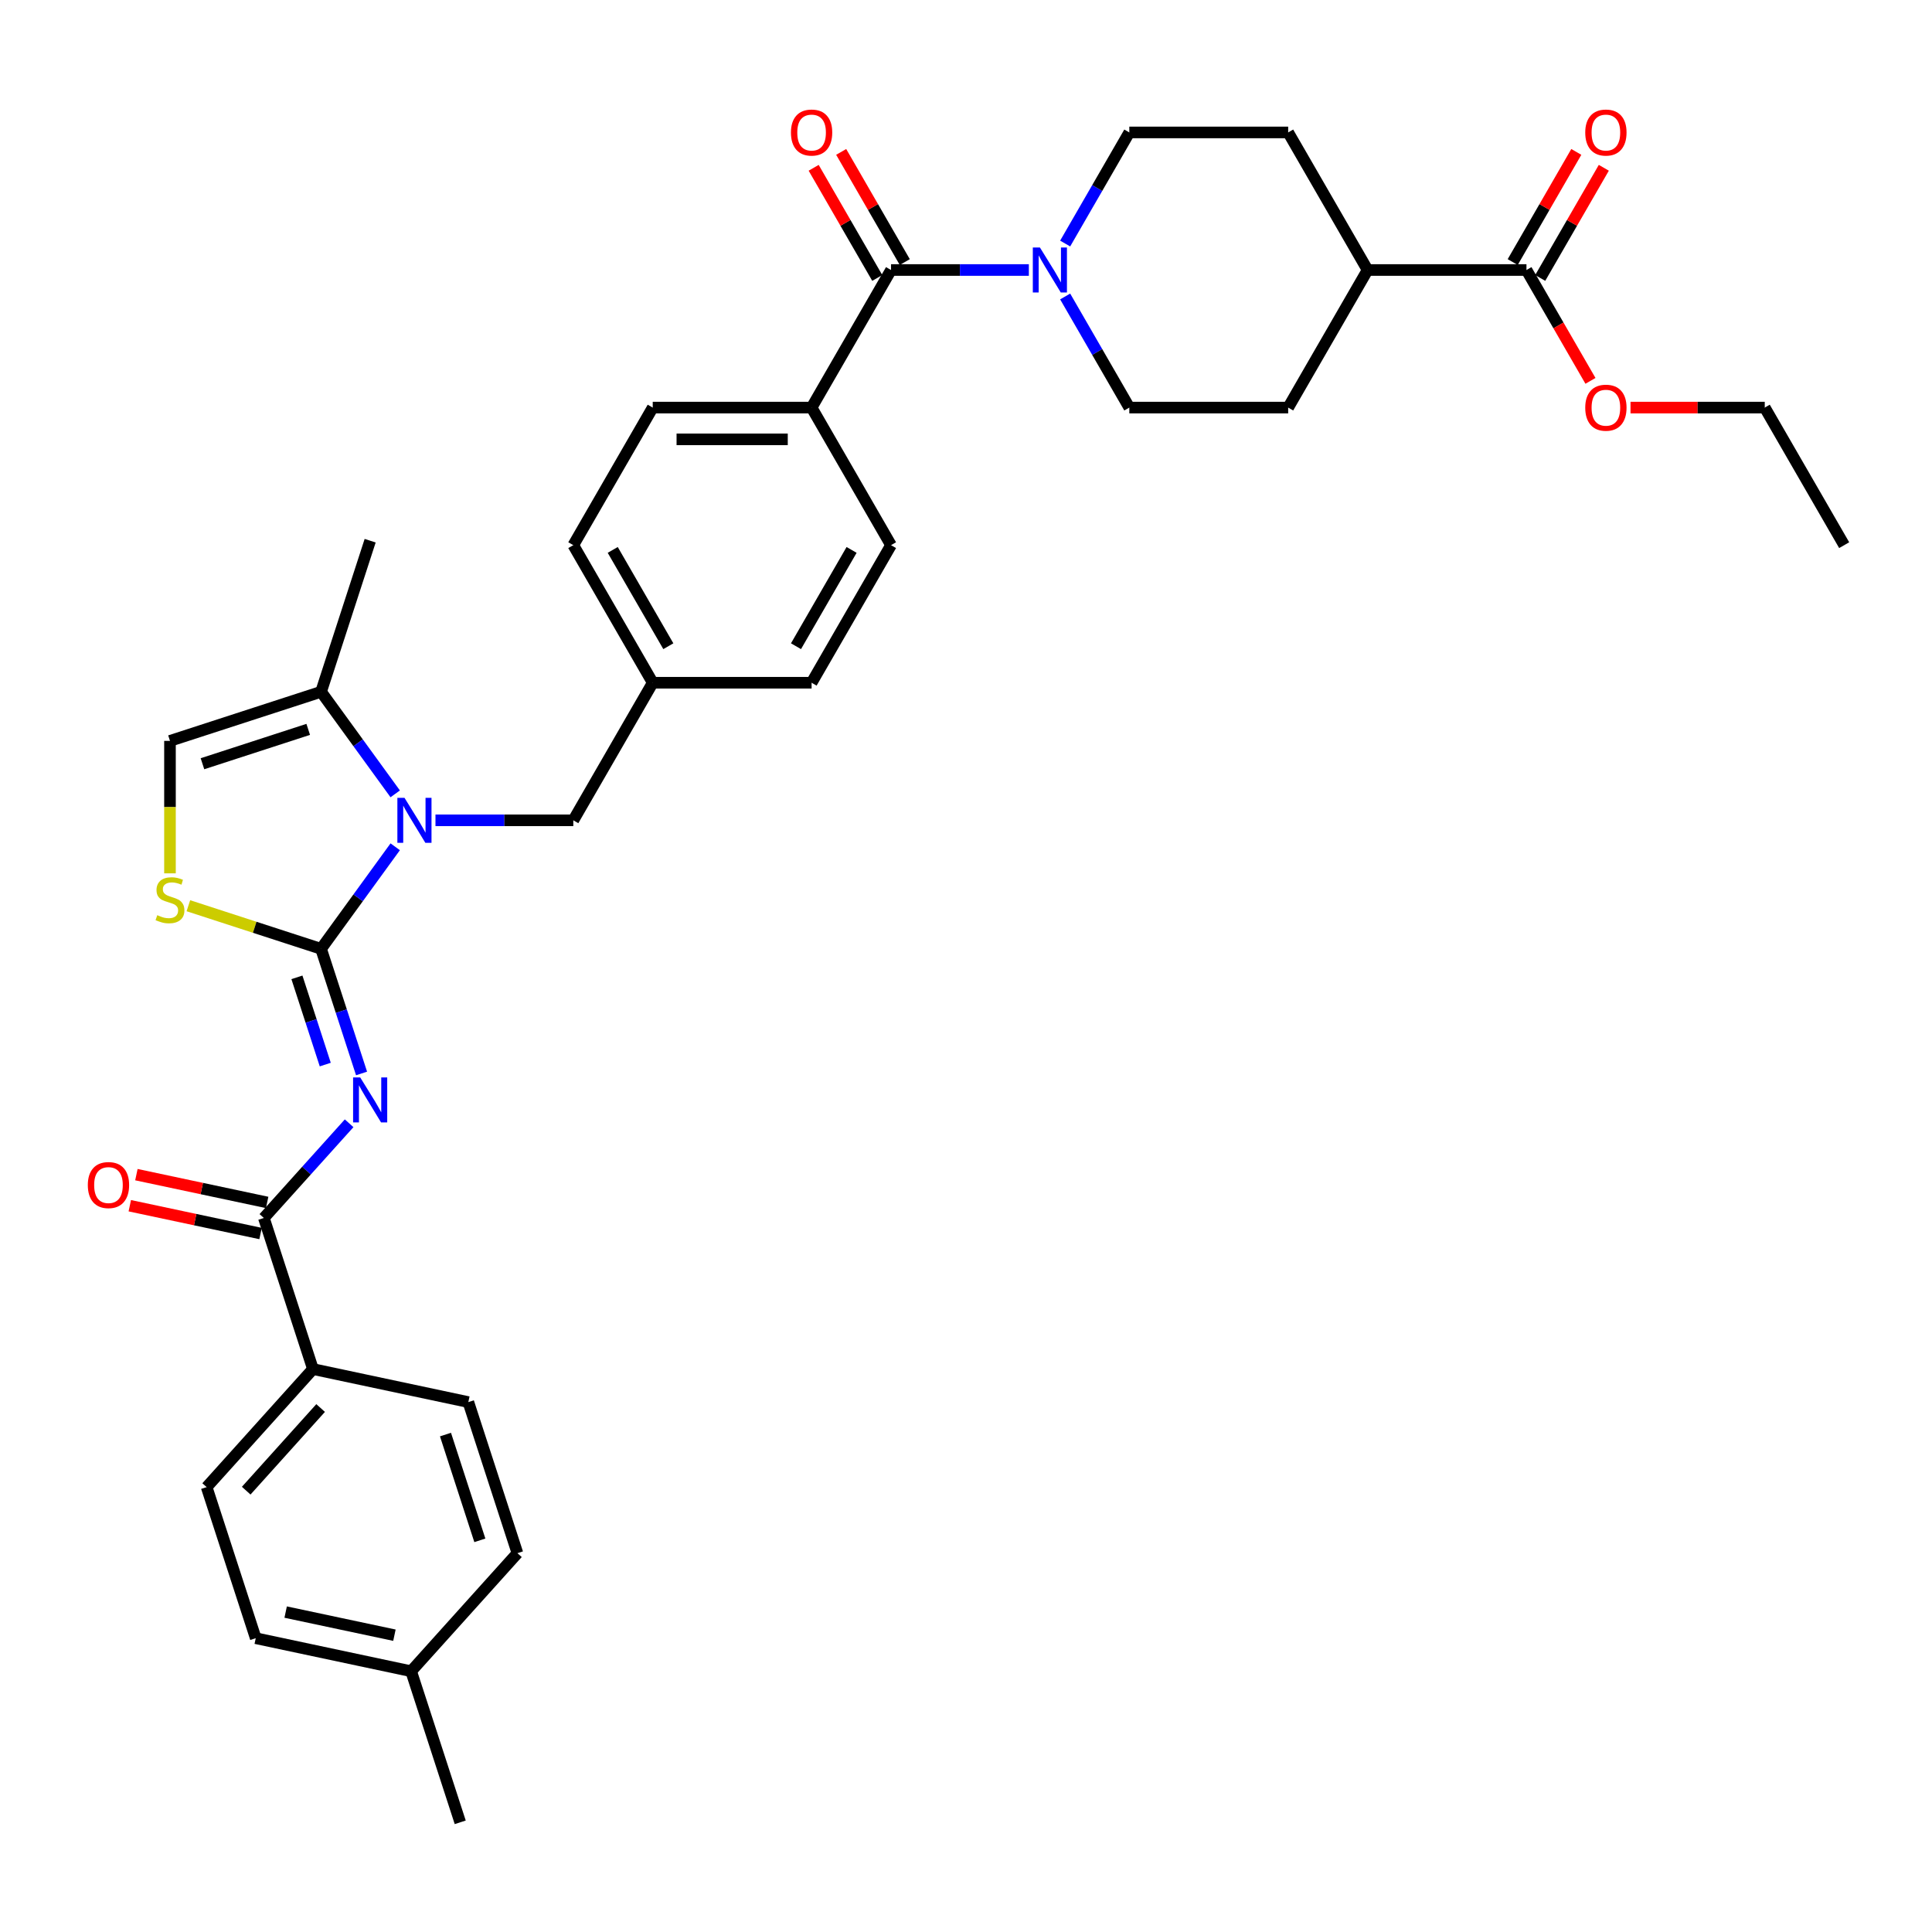 <?xml version='1.0' encoding='iso-8859-1'?>
<svg version='1.1' baseProfile='full'
              xmlns='http://www.w3.org/2000/svg'
                      xmlns:rdkit='http://www.rdkit.org/xml'
                      xmlns:xlink='http://www.w3.org/1999/xlink'
                  xml:space='preserve'
width='1000px' height='1000px' viewBox='0 0 1000 1000'>
<!-- END OF HEADER -->
<rect style='opacity:1.0;fill:#FFFFFF;stroke:none' width='1000' height='1000' x='0' y='0'> </rect>
<path class='bond-0' d='M 797.215,143.867 L 813.675,115.359' style='fill:none;fill-rule:evenodd;stroke:#000000;stroke-width:6px;stroke-linecap:butt;stroke-linejoin:miter;stroke-opacity:1' />
<path class='bond-0' d='M 813.675,115.359 L 830.134,86.85' style='fill:none;fill-rule:evenodd;stroke:#FF0000;stroke-width:6px;stroke-linecap:butt;stroke-linejoin:miter;stroke-opacity:1' />
<path class='bond-0' d='M 782.973,135.645 L 799.433,107.136' style='fill:none;fill-rule:evenodd;stroke:#000000;stroke-width:6px;stroke-linecap:butt;stroke-linejoin:miter;stroke-opacity:1' />
<path class='bond-0' d='M 799.433,107.136 L 815.892,78.627' style='fill:none;fill-rule:evenodd;stroke:#FF0000;stroke-width:6px;stroke-linecap:butt;stroke-linejoin:miter;stroke-opacity:1' />
<path class='bond-1' d='M 790.094,139.756 L 707.868,139.756' style='fill:none;fill-rule:evenodd;stroke:#000000;stroke-width:6px;stroke-linecap:butt;stroke-linejoin:miter;stroke-opacity:1' />
<path class='bond-2' d='M 790.094,139.756 L 806.658,168.446' style='fill:none;fill-rule:evenodd;stroke:#000000;stroke-width:6px;stroke-linecap:butt;stroke-linejoin:miter;stroke-opacity:1' />
<path class='bond-2' d='M 806.658,168.446 L 823.222,197.135' style='fill:none;fill-rule:evenodd;stroke:#FF0000;stroke-width:6px;stroke-linecap:butt;stroke-linejoin:miter;stroke-opacity:1' />
<path class='bond-3' d='M 461.191,139.756 L 496.861,139.756' style='fill:none;fill-rule:evenodd;stroke:#000000;stroke-width:6px;stroke-linecap:butt;stroke-linejoin:miter;stroke-opacity:1' />
<path class='bond-3' d='M 496.861,139.756 L 532.53,139.756' style='fill:none;fill-rule:evenodd;stroke:#0000FF;stroke-width:6px;stroke-linecap:butt;stroke-linejoin:miter;stroke-opacity:1' />
<path class='bond-4' d='M 468.312,135.645 L 451.853,107.136' style='fill:none;fill-rule:evenodd;stroke:#000000;stroke-width:6px;stroke-linecap:butt;stroke-linejoin:miter;stroke-opacity:1' />
<path class='bond-4' d='M 451.853,107.136 L 435.393,78.627' style='fill:none;fill-rule:evenodd;stroke:#FF0000;stroke-width:6px;stroke-linecap:butt;stroke-linejoin:miter;stroke-opacity:1' />
<path class='bond-4' d='M 454.07,143.867 L 437.611,115.359' style='fill:none;fill-rule:evenodd;stroke:#000000;stroke-width:6px;stroke-linecap:butt;stroke-linejoin:miter;stroke-opacity:1' />
<path class='bond-4' d='M 437.611,115.359 L 421.151,86.85' style='fill:none;fill-rule:evenodd;stroke:#FF0000;stroke-width:6px;stroke-linecap:butt;stroke-linejoin:miter;stroke-opacity:1' />
<path class='bond-5' d='M 461.191,139.756 L 420.079,210.966' style='fill:none;fill-rule:evenodd;stroke:#000000;stroke-width:6px;stroke-linecap:butt;stroke-linejoin:miter;stroke-opacity:1' />
<path class='bond-6' d='M 551.326,153.455 L 567.928,182.21' style='fill:none;fill-rule:evenodd;stroke:#0000FF;stroke-width:6px;stroke-linecap:butt;stroke-linejoin:miter;stroke-opacity:1' />
<path class='bond-6' d='M 567.928,182.21 L 584.53,210.966' style='fill:none;fill-rule:evenodd;stroke:#000000;stroke-width:6px;stroke-linecap:butt;stroke-linejoin:miter;stroke-opacity:1' />
<path class='bond-7' d='M 551.326,126.057 L 567.928,97.302' style='fill:none;fill-rule:evenodd;stroke:#0000FF;stroke-width:6px;stroke-linecap:butt;stroke-linejoin:miter;stroke-opacity:1' />
<path class='bond-7' d='M 567.928,97.302 L 584.53,68.547' style='fill:none;fill-rule:evenodd;stroke:#000000;stroke-width:6px;stroke-linecap:butt;stroke-linejoin:miter;stroke-opacity:1' />
<path class='bond-8' d='M 166.183,358.072 L 191.592,279.871' style='fill:none;fill-rule:evenodd;stroke:#000000;stroke-width:6px;stroke-linecap:butt;stroke-linejoin:miter;stroke-opacity:1' />
<path class='bond-9' d='M 166.183,358.072 L 87.982,383.481' style='fill:none;fill-rule:evenodd;stroke:#000000;stroke-width:6px;stroke-linecap:butt;stroke-linejoin:miter;stroke-opacity:1' />
<path class='bond-9' d='M 159.535,377.524 L 104.794,395.31' style='fill:none;fill-rule:evenodd;stroke:#000000;stroke-width:6px;stroke-linecap:butt;stroke-linejoin:miter;stroke-opacity:1' />
<path class='bond-10' d='M 166.183,358.072 L 185.372,384.484' style='fill:none;fill-rule:evenodd;stroke:#000000;stroke-width:6px;stroke-linecap:butt;stroke-linejoin:miter;stroke-opacity:1' />
<path class='bond-10' d='M 185.372,384.484 L 204.562,410.895' style='fill:none;fill-rule:evenodd;stroke:#0000FF;stroke-width:6px;stroke-linecap:butt;stroke-linejoin:miter;stroke-opacity:1' />
<path class='bond-11' d='M 87.982,383.481 L 87.982,417.761' style='fill:none;fill-rule:evenodd;stroke:#000000;stroke-width:6px;stroke-linecap:butt;stroke-linejoin:miter;stroke-opacity:1' />
<path class='bond-11' d='M 87.982,417.761 L 87.982,452.041' style='fill:none;fill-rule:evenodd;stroke:#CCCC00;stroke-width:6px;stroke-linecap:butt;stroke-linejoin:miter;stroke-opacity:1' />
<path class='bond-12' d='M 97.504,468.801 L 131.844,479.959' style='fill:none;fill-rule:evenodd;stroke:#CCCC00;stroke-width:6px;stroke-linecap:butt;stroke-linejoin:miter;stroke-opacity:1' />
<path class='bond-12' d='M 131.844,479.959 L 166.183,491.116' style='fill:none;fill-rule:evenodd;stroke:#000000;stroke-width:6px;stroke-linecap:butt;stroke-linejoin:miter;stroke-opacity:1' />
<path class='bond-13' d='M 166.183,491.116 L 185.372,464.705' style='fill:none;fill-rule:evenodd;stroke:#000000;stroke-width:6px;stroke-linecap:butt;stroke-linejoin:miter;stroke-opacity:1' />
<path class='bond-13' d='M 185.372,464.705 L 204.562,438.293' style='fill:none;fill-rule:evenodd;stroke:#0000FF;stroke-width:6px;stroke-linecap:butt;stroke-linejoin:miter;stroke-opacity:1' />
<path class='bond-14' d='M 166.183,491.116 L 176.662,523.367' style='fill:none;fill-rule:evenodd;stroke:#000000;stroke-width:6px;stroke-linecap:butt;stroke-linejoin:miter;stroke-opacity:1' />
<path class='bond-14' d='M 176.662,523.367 L 187.141,555.619' style='fill:none;fill-rule:evenodd;stroke:#0000FF;stroke-width:6px;stroke-linecap:butt;stroke-linejoin:miter;stroke-opacity:1' />
<path class='bond-14' d='M 153.687,505.873 L 161.022,528.449' style='fill:none;fill-rule:evenodd;stroke:#000000;stroke-width:6px;stroke-linecap:butt;stroke-linejoin:miter;stroke-opacity:1' />
<path class='bond-14' d='M 161.022,528.449 L 168.357,551.025' style='fill:none;fill-rule:evenodd;stroke:#0000FF;stroke-width:6px;stroke-linecap:butt;stroke-linejoin:miter;stroke-opacity:1' />
<path class='bond-15' d='M 225.401,424.594 L 261.071,424.594' style='fill:none;fill-rule:evenodd;stroke:#0000FF;stroke-width:6px;stroke-linecap:butt;stroke-linejoin:miter;stroke-opacity:1' />
<path class='bond-15' d='M 261.071,424.594 L 296.74,424.594' style='fill:none;fill-rule:evenodd;stroke:#000000;stroke-width:6px;stroke-linecap:butt;stroke-linejoin:miter;stroke-opacity:1' />
<path class='bond-16' d='M 461.191,282.175 L 420.079,353.385' style='fill:none;fill-rule:evenodd;stroke:#000000;stroke-width:6px;stroke-linecap:butt;stroke-linejoin:miter;stroke-opacity:1' />
<path class='bond-16' d='M 440.783,284.634 L 412.004,334.481' style='fill:none;fill-rule:evenodd;stroke:#000000;stroke-width:6px;stroke-linecap:butt;stroke-linejoin:miter;stroke-opacity:1' />
<path class='bond-17' d='M 461.191,282.175 L 420.079,210.966' style='fill:none;fill-rule:evenodd;stroke:#000000;stroke-width:6px;stroke-linecap:butt;stroke-linejoin:miter;stroke-opacity:1' />
<path class='bond-18' d='M 180.706,581.408 L 158.639,605.916' style='fill:none;fill-rule:evenodd;stroke:#0000FF;stroke-width:6px;stroke-linecap:butt;stroke-linejoin:miter;stroke-opacity:1' />
<path class='bond-18' d='M 158.639,605.916 L 136.573,630.423' style='fill:none;fill-rule:evenodd;stroke:#000000;stroke-width:6px;stroke-linecap:butt;stroke-linejoin:miter;stroke-opacity:1' />
<path class='bond-19' d='M 138.282,622.38 L 104.44,615.187' style='fill:none;fill-rule:evenodd;stroke:#000000;stroke-width:6px;stroke-linecap:butt;stroke-linejoin:miter;stroke-opacity:1' />
<path class='bond-19' d='M 104.44,615.187 L 70.598,607.994' style='fill:none;fill-rule:evenodd;stroke:#FF0000;stroke-width:6px;stroke-linecap:butt;stroke-linejoin:miter;stroke-opacity:1' />
<path class='bond-19' d='M 134.863,638.466 L 101.021,631.273' style='fill:none;fill-rule:evenodd;stroke:#000000;stroke-width:6px;stroke-linecap:butt;stroke-linejoin:miter;stroke-opacity:1' />
<path class='bond-19' d='M 101.021,631.273 L 67.179,624.079' style='fill:none;fill-rule:evenodd;stroke:#FF0000;stroke-width:6px;stroke-linecap:butt;stroke-linejoin:miter;stroke-opacity:1' />
<path class='bond-20' d='M 136.573,630.423 L 161.982,708.624' style='fill:none;fill-rule:evenodd;stroke:#000000;stroke-width:6px;stroke-linecap:butt;stroke-linejoin:miter;stroke-opacity:1' />
<path class='bond-21' d='M 420.079,353.385 L 337.853,353.385' style='fill:none;fill-rule:evenodd;stroke:#000000;stroke-width:6px;stroke-linecap:butt;stroke-linejoin:miter;stroke-opacity:1' />
<path class='bond-22' d='M 296.74,424.594 L 337.853,353.385' style='fill:none;fill-rule:evenodd;stroke:#000000;stroke-width:6px;stroke-linecap:butt;stroke-linejoin:miter;stroke-opacity:1' />
<path class='bond-23' d='M 337.853,353.385 L 296.74,282.175' style='fill:none;fill-rule:evenodd;stroke:#000000;stroke-width:6px;stroke-linecap:butt;stroke-linejoin:miter;stroke-opacity:1' />
<path class='bond-23' d='M 345.928,334.481 L 317.149,284.634' style='fill:none;fill-rule:evenodd;stroke:#000000;stroke-width:6px;stroke-linecap:butt;stroke-linejoin:miter;stroke-opacity:1' />
<path class='bond-24' d='M 296.74,282.175 L 337.853,210.966' style='fill:none;fill-rule:evenodd;stroke:#000000;stroke-width:6px;stroke-linecap:butt;stroke-linejoin:miter;stroke-opacity:1' />
<path class='bond-25' d='M 337.853,210.966 L 420.079,210.966' style='fill:none;fill-rule:evenodd;stroke:#000000;stroke-width:6px;stroke-linecap:butt;stroke-linejoin:miter;stroke-opacity:1' />
<path class='bond-25' d='M 350.187,227.411 L 407.745,227.411' style='fill:none;fill-rule:evenodd;stroke:#000000;stroke-width:6px;stroke-linecap:butt;stroke-linejoin:miter;stroke-opacity:1' />
<path class='bond-26' d='M 161.982,708.624 L 106.962,769.73' style='fill:none;fill-rule:evenodd;stroke:#000000;stroke-width:6px;stroke-linecap:butt;stroke-linejoin:miter;stroke-opacity:1' />
<path class='bond-26' d='M 165.95,728.794 L 127.436,771.568' style='fill:none;fill-rule:evenodd;stroke:#000000;stroke-width:6px;stroke-linecap:butt;stroke-linejoin:miter;stroke-opacity:1' />
<path class='bond-27' d='M 161.982,708.624 L 242.411,725.72' style='fill:none;fill-rule:evenodd;stroke:#000000;stroke-width:6px;stroke-linecap:butt;stroke-linejoin:miter;stroke-opacity:1' />
<path class='bond-28' d='M 106.962,769.73 L 132.371,847.931' style='fill:none;fill-rule:evenodd;stroke:#000000;stroke-width:6px;stroke-linecap:butt;stroke-linejoin:miter;stroke-opacity:1' />
<path class='bond-29' d='M 242.411,725.72 L 267.82,803.921' style='fill:none;fill-rule:evenodd;stroke:#000000;stroke-width:6px;stroke-linecap:butt;stroke-linejoin:miter;stroke-opacity:1' />
<path class='bond-29' d='M 230.582,742.532 L 248.368,797.273' style='fill:none;fill-rule:evenodd;stroke:#000000;stroke-width:6px;stroke-linecap:butt;stroke-linejoin:miter;stroke-opacity:1' />
<path class='bond-30' d='M 267.82,803.921 L 212.8,865.027' style='fill:none;fill-rule:evenodd;stroke:#000000;stroke-width:6px;stroke-linecap:butt;stroke-linejoin:miter;stroke-opacity:1' />
<path class='bond-31' d='M 132.371,847.931 L 212.8,865.027' style='fill:none;fill-rule:evenodd;stroke:#000000;stroke-width:6px;stroke-linecap:butt;stroke-linejoin:miter;stroke-opacity:1' />
<path class='bond-31' d='M 147.855,834.41 L 204.155,846.377' style='fill:none;fill-rule:evenodd;stroke:#000000;stroke-width:6px;stroke-linecap:butt;stroke-linejoin:miter;stroke-opacity:1' />
<path class='bond-32' d='M 212.8,865.027 L 238.209,943.228' style='fill:none;fill-rule:evenodd;stroke:#000000;stroke-width:6px;stroke-linecap:butt;stroke-linejoin:miter;stroke-opacity:1' />
<path class='bond-33' d='M 707.868,139.756 L 666.756,210.966' style='fill:none;fill-rule:evenodd;stroke:#000000;stroke-width:6px;stroke-linecap:butt;stroke-linejoin:miter;stroke-opacity:1' />
<path class='bond-34' d='M 707.868,139.756 L 666.756,68.547' style='fill:none;fill-rule:evenodd;stroke:#000000;stroke-width:6px;stroke-linecap:butt;stroke-linejoin:miter;stroke-opacity:1' />
<path class='bond-35' d='M 843.952,210.966 L 878.692,210.966' style='fill:none;fill-rule:evenodd;stroke:#FF0000;stroke-width:6px;stroke-linecap:butt;stroke-linejoin:miter;stroke-opacity:1' />
<path class='bond-35' d='M 878.692,210.966 L 913.433,210.966' style='fill:none;fill-rule:evenodd;stroke:#000000;stroke-width:6px;stroke-linecap:butt;stroke-linejoin:miter;stroke-opacity:1' />
<path class='bond-36' d='M 584.53,210.966 L 666.756,210.966' style='fill:none;fill-rule:evenodd;stroke:#000000;stroke-width:6px;stroke-linecap:butt;stroke-linejoin:miter;stroke-opacity:1' />
<path class='bond-37' d='M 584.53,68.547 L 666.756,68.547' style='fill:none;fill-rule:evenodd;stroke:#000000;stroke-width:6px;stroke-linecap:butt;stroke-linejoin:miter;stroke-opacity:1' />
<path class='bond-38' d='M 913.433,210.966 L 954.545,282.175' style='fill:none;fill-rule:evenodd;stroke:#000000;stroke-width:6px;stroke-linecap:butt;stroke-linejoin:miter;stroke-opacity:1' />
<path  class='atom-2' d='M 538.27 128.113
L 545.9 140.447
Q 546.657 141.664, 547.874 143.867
Q 549.091 146.071, 549.156 146.203
L 549.156 128.113
L 552.248 128.113
L 552.248 151.399
L 549.058 151.399
L 540.868 137.914
Q 539.914 136.336, 538.895 134.527
Q 537.908 132.718, 537.612 132.158
L 537.612 151.399
L 534.586 151.399
L 534.586 128.113
L 538.27 128.113
' fill='#0000FF'/>
<path  class='atom-3' d='M 409.389 68.612
Q 409.389 63.021, 412.152 59.897
Q 414.915 56.772, 420.079 56.772
Q 425.242 56.772, 428.005 59.897
Q 430.768 63.021, 430.768 68.612
Q 430.768 74.269, 427.972 77.493
Q 425.177 80.683, 420.079 80.683
Q 414.948 80.683, 412.152 77.493
Q 409.389 74.302, 409.389 68.612
M 420.079 78.052
Q 423.631 78.052, 425.538 75.684
Q 427.479 73.283, 427.479 68.612
Q 427.479 64.041, 425.538 61.738
Q 423.631 59.403, 420.079 59.403
Q 416.526 59.403, 414.586 61.705
Q 412.678 64.008, 412.678 68.612
Q 412.678 73.316, 414.586 75.684
Q 416.526 78.052, 420.079 78.052
' fill='#FF0000'/>
<path  class='atom-4' d='M 820.518 68.612
Q 820.518 63.021, 823.28 59.897
Q 826.043 56.772, 831.207 56.772
Q 836.371 56.772, 839.133 59.897
Q 841.896 63.021, 841.896 68.612
Q 841.896 74.269, 839.101 77.493
Q 836.305 80.683, 831.207 80.683
Q 826.076 80.683, 823.28 77.493
Q 820.518 74.302, 820.518 68.612
M 831.207 78.052
Q 834.759 78.052, 836.667 75.684
Q 838.607 73.283, 838.607 68.612
Q 838.607 64.041, 836.667 61.738
Q 834.759 59.403, 831.207 59.403
Q 827.655 59.403, 825.714 61.705
Q 823.807 64.008, 823.807 68.612
Q 823.807 73.316, 825.714 75.684
Q 827.655 78.052, 831.207 78.052
' fill='#FF0000'/>
<path  class='atom-7' d='M 81.404 473.699
Q 81.667 473.798, 82.752 474.259
Q 83.838 474.719, 85.022 475.015
Q 86.239 475.278, 87.423 475.278
Q 89.627 475.278, 90.909 474.226
Q 92.192 473.14, 92.192 471.266
Q 92.192 469.983, 91.534 469.193
Q 90.909 468.404, 89.923 467.976
Q 88.936 467.549, 87.291 467.056
Q 85.219 466.431, 83.969 465.839
Q 82.752 465.247, 81.865 463.997
Q 81.009 462.747, 81.009 460.642
Q 81.009 457.715, 82.983 455.906
Q 84.989 454.097, 88.936 454.097
Q 91.633 454.097, 94.692 455.38
L 93.935 457.912
Q 91.139 456.761, 89.034 456.761
Q 86.765 456.761, 85.515 457.715
Q 84.266 458.636, 84.298 460.247
Q 84.298 461.497, 84.923 462.254
Q 85.581 463.01, 86.502 463.438
Q 87.456 463.865, 89.034 464.359
Q 91.139 465.016, 92.389 465.674
Q 93.639 466.332, 94.527 467.68
Q 95.448 468.996, 95.448 471.266
Q 95.448 474.489, 93.277 476.232
Q 91.139 477.942, 87.555 477.942
Q 85.482 477.942, 83.904 477.482
Q 82.358 477.054, 80.516 476.298
L 81.404 473.699
' fill='#CCCC00'/>
<path  class='atom-9' d='M 209.367 412.951
L 216.998 425.285
Q 217.754 426.502, 218.971 428.706
Q 220.188 430.909, 220.254 431.041
L 220.254 412.951
L 223.345 412.951
L 223.345 436.237
L 220.155 436.237
L 211.965 422.752
Q 211.012 421.174, 209.992 419.365
Q 209.005 417.556, 208.709 416.997
L 208.709 436.237
L 205.683 436.237
L 205.683 412.951
L 209.367 412.951
' fill='#0000FF'/>
<path  class='atom-11' d='M 186.445 557.674
L 194.076 570.008
Q 194.832 571.225, 196.049 573.429
Q 197.266 575.632, 197.332 575.764
L 197.332 557.674
L 200.423 557.674
L 200.423 580.961
L 197.233 580.961
L 189.043 567.476
Q 188.09 565.897, 187.07 564.088
Q 186.083 562.279, 185.787 561.72
L 185.787 580.961
L 182.761 580.961
L 182.761 557.674
L 186.445 557.674
' fill='#0000FF'/>
<path  class='atom-14' d='M 45.455 613.393
Q 45.455 607.802, 48.217 604.677
Q 50.98 601.553, 56.144 601.553
Q 61.308 601.553, 64.07 604.677
Q 66.833 607.802, 66.833 613.393
Q 66.833 619.05, 64.037 622.274
Q 61.242 625.464, 56.144 625.464
Q 51.013 625.464, 48.217 622.274
Q 45.455 619.083, 45.455 613.393
M 56.144 622.833
Q 59.696 622.833, 61.604 620.465
Q 63.544 618.064, 63.544 613.393
Q 63.544 608.821, 61.604 606.519
Q 59.696 604.184, 56.144 604.184
Q 52.592 604.184, 50.651 606.486
Q 48.744 608.789, 48.744 613.393
Q 48.744 618.096, 50.651 620.465
Q 52.592 622.833, 56.144 622.833
' fill='#FF0000'/>
<path  class='atom-29' d='M 820.518 211.031
Q 820.518 205.44, 823.28 202.316
Q 826.043 199.191, 831.207 199.191
Q 836.371 199.191, 839.133 202.316
Q 841.896 205.44, 841.896 211.031
Q 841.896 216.689, 839.101 219.912
Q 836.305 223.102, 831.207 223.102
Q 826.076 223.102, 823.28 219.912
Q 820.518 216.721, 820.518 211.031
M 831.207 220.471
Q 834.759 220.471, 836.667 218.103
Q 838.607 215.702, 838.607 211.031
Q 838.607 206.46, 836.667 204.157
Q 834.759 201.822, 831.207 201.822
Q 827.655 201.822, 825.714 204.124
Q 823.807 206.427, 823.807 211.031
Q 823.807 215.735, 825.714 218.103
Q 827.655 220.471, 831.207 220.471
' fill='#FF0000'/>
</svg>
